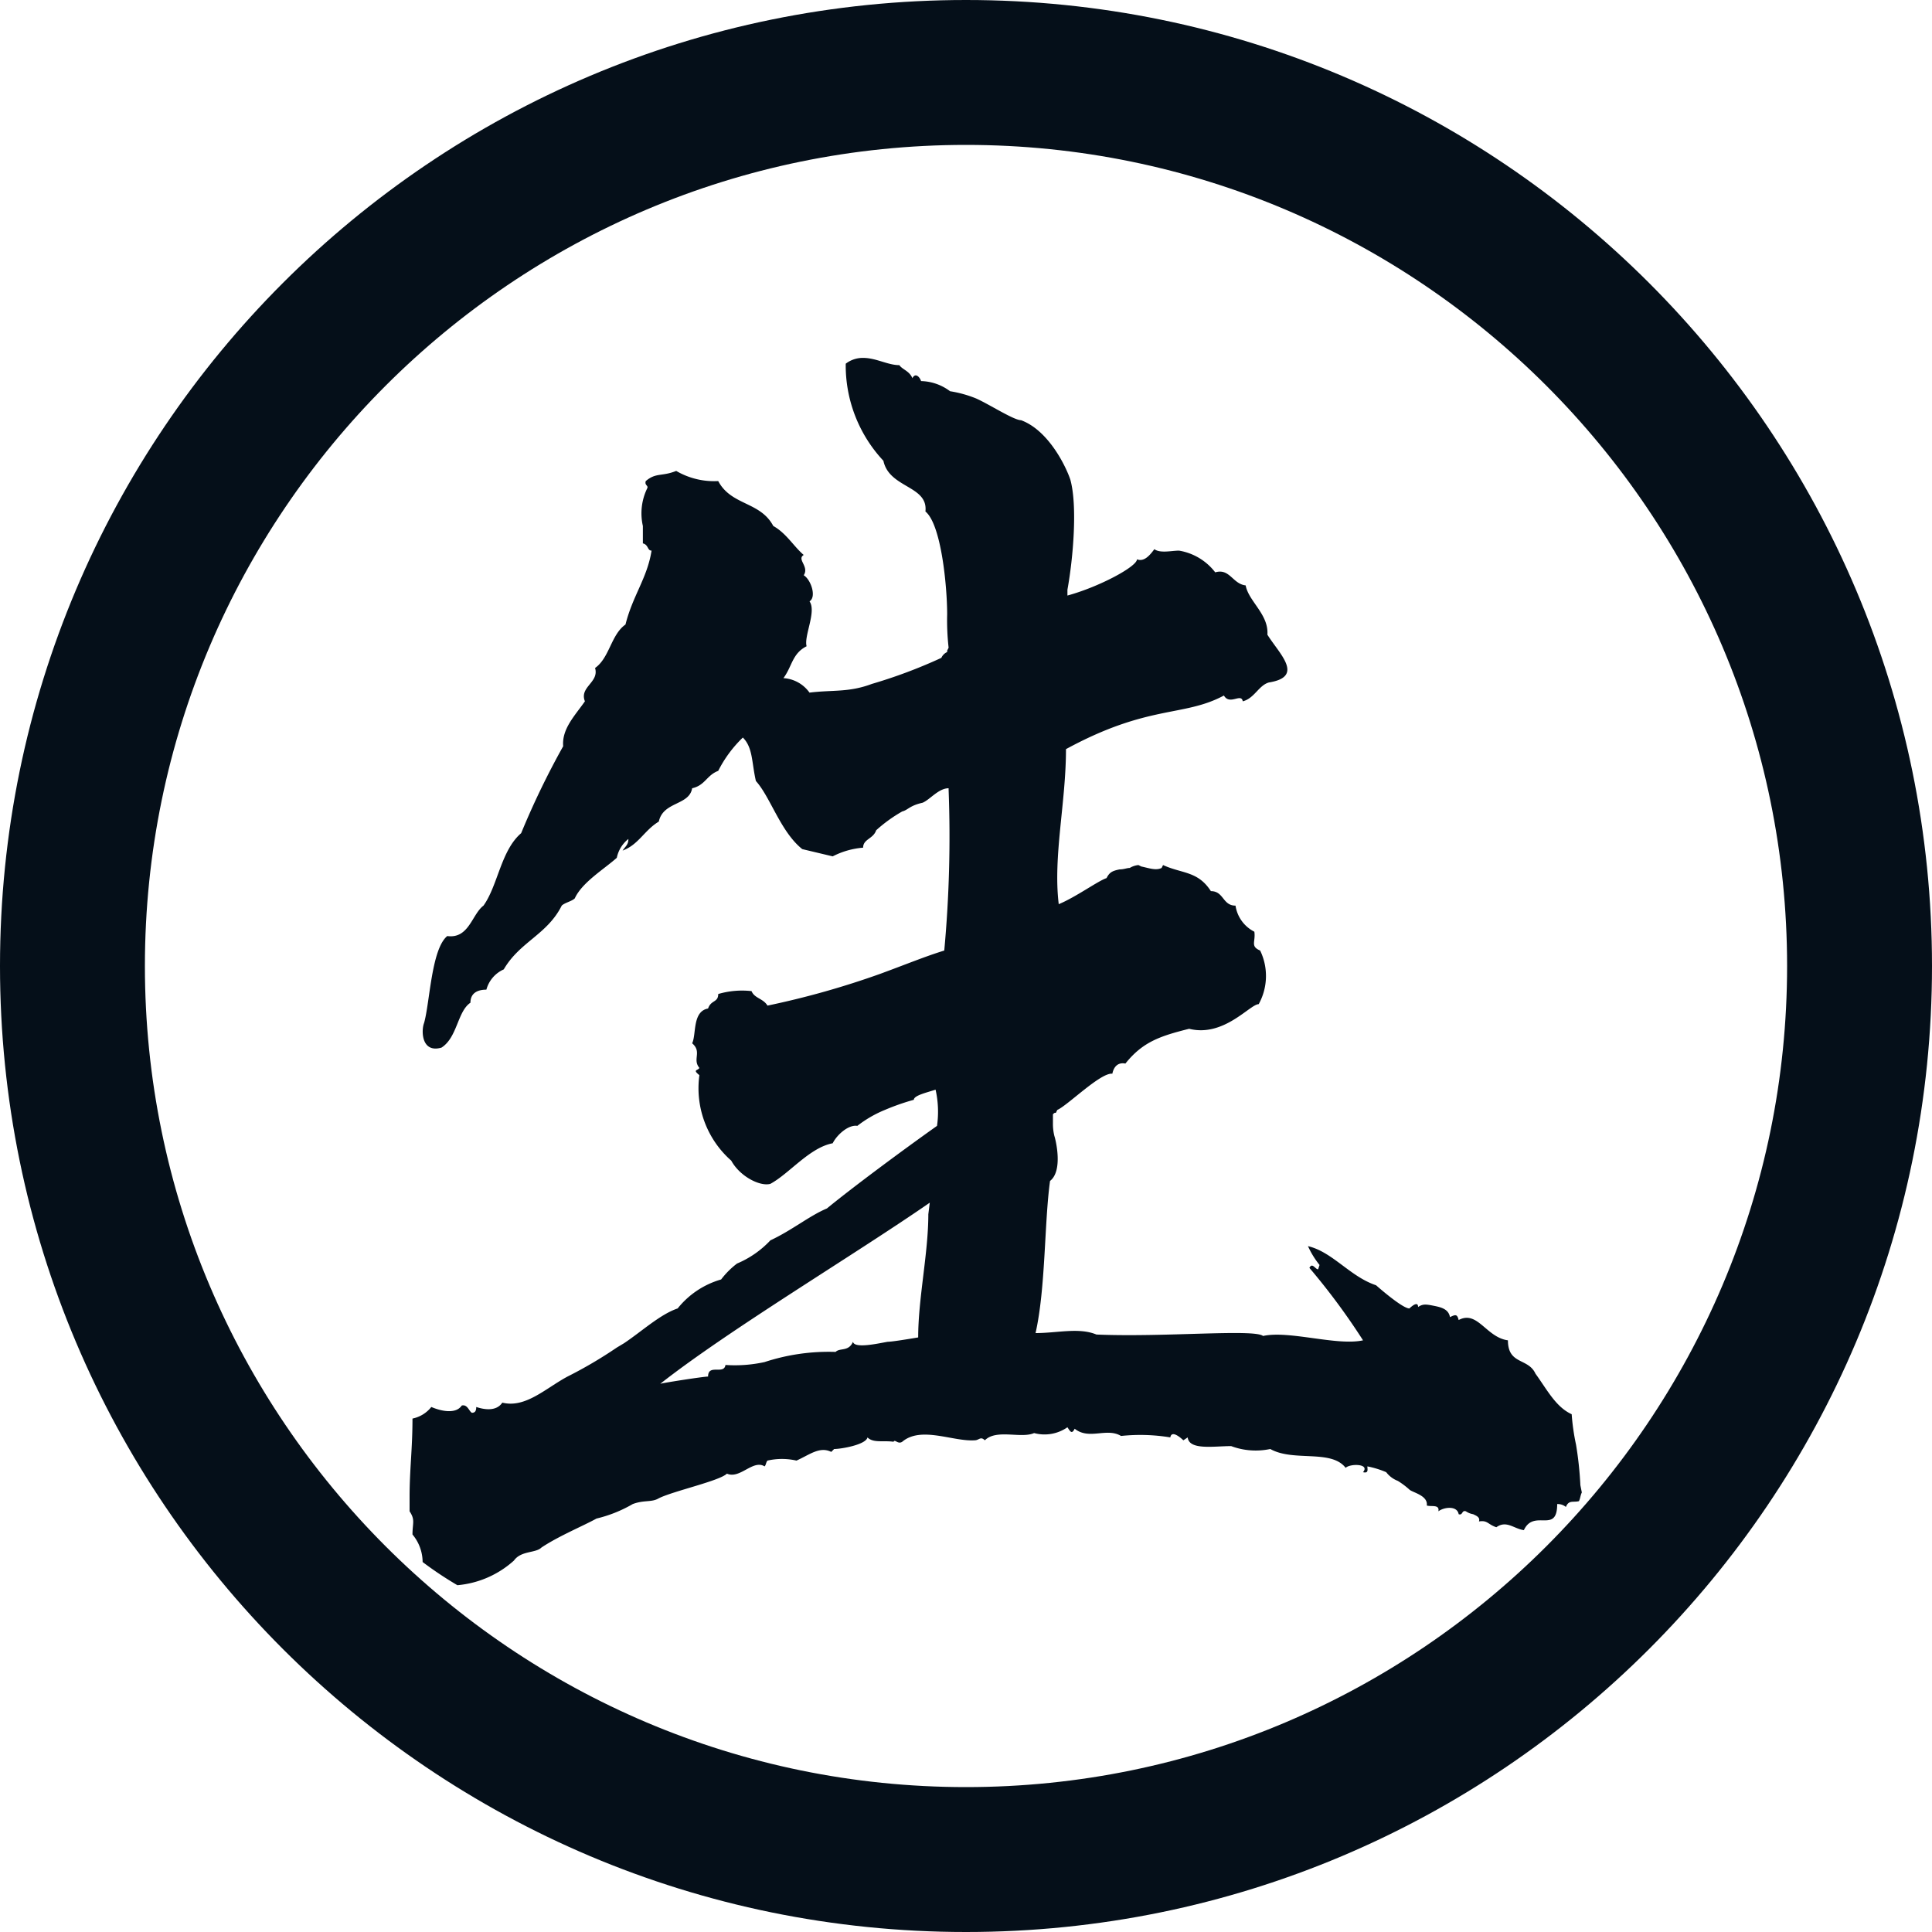 <svg xmlns="http://www.w3.org/2000/svg" width="160" height="160" viewBox="0 0 160 160">
  <g id="グループ_170" data-name="グループ 170" transform="translate(-280 -2476)">
    <g id="パス_566" data-name="パス 566" transform="translate(280 2476)" fill="none">
      <path d="M80,0A80,80,0,1,1,0,80,80,80,0,0,1,80,0Z" stroke="none"/>
      <path d="M 80 12 C 42.505 12 12 42.505 12 80 C 12 117.495 42.505 148 80 148 C 117.495 148 148 117.495 148 80 C 148 42.505 117.495 12 80 12 M 80 0 C 124.183 0 160 35.817 160 80 C 160 124.183 124.183 160 80 160 C 35.817 160 0 124.183 0 80 C 0 35.817 35.817 0 80 0 Z" stroke="none" fill="#050f19"/>
    </g>
    <path id="パス_567" data-name="パス 567" d="M17.88,5.28a8.035,8.035,0,0,0,4.68-2.04c.6-.84,1.8-.6,2.28-1.08,1.44-.96,3.48-1.8,4.56-2.4a11.057,11.057,0,0,0,3-1.2c.96-.36,1.56-.12,2.16-.48,1.2-.6,5.04-1.44,5.64-2.04,1.08.48,2.16-1.2,3.12-.6.12-.12.12-.36.24-.48a5.394,5.394,0,0,1,2.4,0c1.08-.48,1.92-1.2,2.88-.72L49.08-6c.6,0,2.64-.36,2.76-.96.48.48,1.32.24,2.16.36.12-.24.36.24.72,0,1.56-1.32,4.2,0,6-.12.36,0,.48-.36.84,0,.96-.96,3-.12,4.08-.6A3.312,3.312,0,0,0,68.4-7.8c.24.36.36.6.6.12,1.2.96,2.64-.12,3.84.6a15.179,15.179,0,0,1,4.08.12c.12-.72,1.08.24,1.08.24l.36-.24c.12,1.08,2.16.72,3.6.72A5.815,5.815,0,0,0,85.2-6c1.92,1.08,5.04,0,6.24,1.56.36-.36,2.04-.36,1.44.36.48.12.36-.24.36-.48a7.762,7.762,0,0,1,1.56.48,2.193,2.193,0,0,0,.96.72,6.656,6.656,0,0,1,.96.72c.24.24,1.56.48,1.44,1.32.36.12,1.08-.12.96.48.48-.36,1.56-.48,1.68.24.36.12.24-.36.6-.24a1.476,1.476,0,0,0,.6.24c.24.12.6.24.48.6.72-.12.72.24,1.44.48.84-.6,1.44.12,2.28.24.84-1.8,2.76.36,2.76-2.16a1.051,1.051,0,0,1,.72.24c.24-.6.6-.36,1.08-.48.12-.24.12-.48.24-.72l-.12-.6a28.824,28.824,0,0,0-.36-3.36,18.2,18.2,0,0,1-.36-2.52c-1.32-.6-2.04-2.04-3-3.36-.6-1.32-2.28-.72-2.28-2.76-1.8-.24-2.52-2.52-4.08-1.68-.12-.48-.24-.48-.72-.24-.12-.72-.84-.84-1.44-.96s-.84-.12-1.2.12c0-.6-.72.12-.72.12-.6,0-2.76-1.92-2.76-1.92-2.16-.72-3.6-2.76-5.64-3.24a7.255,7.255,0,0,0,.96,1.56l-.12.36c-.24,0-.48-.6-.72-.12a55.385,55.385,0,0,1,4.44,6c-2.16.48-6.12-.84-8.28-.36-.72-.6-8.16.12-13.8-.12-1.44-.6-3.24-.12-5.04-.12.84-3.72.72-9.12,1.2-12.6,1.08-.84.48-3.36.36-3.72A4.133,4.133,0,0,1,67.2-33v-.72c.12-.12.12-.12.24-.12l.12-.24c.84-.36,3.6-3.12,4.56-3,.12-.6.48-.96,1.08-.84,1.44-1.8,2.88-2.28,5.28-2.88,2.88.72,5.04-2.04,5.76-2.04a4.828,4.828,0,0,0,.12-4.44c-.84-.36-.36-.72-.48-1.56A2.9,2.9,0,0,1,82.32-51c-1.08,0-.96-1.2-2.04-1.2-1.08-1.68-2.4-1.44-3.96-2.16l-.12.24c-.48.24-1.08,0-1.68-.12l-.24-.12a1.706,1.706,0,0,0-.72.24c-.24,0-.48.12-.84.12-.6.12-.84.24-1.08.72-.72.24-2.52,1.56-3.96,2.16-.48-3.96.6-8.4.6-12.84C75.12-67.68,78-66.6,81.36-68.4c.48.84,1.44-.24,1.56.48.96-.24,1.32-1.32,2.16-1.56,3-.48.84-2.4-.12-3.96.12-1.68-1.56-2.76-1.8-4.08-1.08-.12-1.32-1.44-2.52-1.08a4.758,4.758,0,0,0-3-1.8c-.6,0-1.56.24-2.04-.12-.36.48-.84,1.08-1.44.84,0,.6-3.12,2.28-5.76,3v-.48c.48-2.64.84-6.96.24-9.12-.36-1.08-1.8-4.08-4.08-4.92-.6,0-2.64-1.32-3.72-1.8a9.7,9.7,0,0,0-2.16-.6,4.147,4.147,0,0,0-2.4-.84c-.12-.36-.48-.72-.72-.24-.24-.6-.84-.72-1.08-1.08-.96,0-1.92-.6-3-.6a2.306,2.306,0,0,0-1.44.48,11.55,11.55,0,0,0,3.12,8.04c.48,2.28,3.72,2.04,3.48,4.2,1.32,1.08,1.8,6.24,1.8,8.52a20.339,20.339,0,0,0,.12,2.76l-.12.24V-72a.937.937,0,0,0-.48.48,41.81,41.81,0,0,1-5.76,2.16c-1.92.72-3.24.48-5.16.72a2.864,2.864,0,0,0-2.16-1.2c.72-.96.72-2.04,1.92-2.64-.24-.84.84-2.88.24-3.72.6-.36.12-1.8-.48-2.16.48-.72-.6-1.32,0-1.68-.84-.72-1.44-1.8-2.52-2.4-1.08-2.04-3.48-1.68-4.56-3.72A6.228,6.228,0,0,1,36-87c-1.2.48-1.68.12-2.52.84-.12.36.24.36.12.6a4.729,4.729,0,0,0-.36,3.12V-81c.48.12.36.6.72.6-.36,2.28-1.56,3.72-2.16,6.12-1.2.84-1.32,2.76-2.52,3.6.36,1.2-1.32,1.56-.84,2.76-.84,1.2-1.92,2.28-1.8,3.72A67.236,67.236,0,0,0,23.16-57c-1.68,1.44-1.92,4.32-3.12,6-.96.72-1.2,2.76-3,2.52-1.32,1.08-1.44,5.52-1.92,7.2-.24.6-.24,2.52,1.44,2.04,1.32-.84,1.32-3,2.4-3.72,0-.72.48-1.08,1.32-1.08a2.571,2.571,0,0,1,1.44-1.68c1.32-2.28,3.6-2.88,4.8-5.28.24-.24.84-.36,1.08-.6.6-1.32,2.4-2.4,3.48-3.36a2.668,2.668,0,0,1,.96-1.56c0,.48-.24.6-.48.96,1.32-.48,1.8-1.68,3-2.4.36-1.68,2.52-1.32,2.76-2.76,1.08-.24,1.2-1.08,2.16-1.44a10.205,10.205,0,0,1,2.04-2.76c.84.84.72,2.04,1.08,3.6,1.2,1.32,2.04,4.2,3.84,5.64l2.52.6a6.674,6.674,0,0,1,2.52-.72c0-.72.84-.72,1.08-1.44a12.18,12.18,0,0,1,2.16-1.56c.48-.12.6-.48,1.68-.72.6-.24,1.32-1.2,2.16-1.2v.12a102.933,102.933,0,0,1-.36,13.32c-1.56.48-3,1.08-5.28,1.92a70.423,70.423,0,0,1-9.36,2.64c-.36-.6-1.08-.6-1.32-1.2a7,7,0,0,0-2.76.24c0,.72-.6.48-.84,1.2-1.32.24-.96,2.16-1.32,2.88.84.72,0,1.32.6,2.04-.12.24-.6.12,0,.6a7.988,7.988,0,0,0,2.64,7.08c.72,1.32,2.4,2.16,3.24,1.92,1.56-.84,3.24-3,5.16-3.36.36-.72,1.32-1.56,2.04-1.44a9.647,9.647,0,0,1,2.28-1.32,19.048,19.048,0,0,1,2.4-.84c0-.36,1.08-.6,1.8-.84a8.306,8.306,0,0,1,.12,3c-2.88,2.04-7.08,5.16-9.12,6.84-1.44.6-2.88,1.8-4.68,2.64a8.06,8.06,0,0,1-2.76,1.92,6.845,6.845,0,0,0-1.32,1.32,7.107,7.107,0,0,0-3.6,2.4c-1.44.48-3,1.92-4.44,2.88l-.6.36A36.13,36.13,0,0,1,27-12c-1.8.96-3.48,2.64-5.4,2.16-.48.72-1.44.6-2.16.36,0,.36-.12.48-.36.48-.24-.12-.36-.72-.84-.6-.48.72-1.68.48-2.52.12a2.677,2.677,0,0,1-1.56.96c0,2.52-.24,4.2-.24,6.48v1.2c.48.72.24.96.24,1.92A3.588,3.588,0,0,1,15,3.36,29.947,29.947,0,0,0,17.88,5.28ZM34.68-11.4c5.64-4.44,16.08-10.68,22.32-15l-.12.96c0,3.24-.84,6.96-.84,10.2-.72.12-2.16.36-2.52.36-.72.12-2.76.6-2.88,0-.36.84-1.08.48-1.44.84a17.019,17.019,0,0,0-5.88.84,11.437,11.437,0,0,1-3.24.24c-.12.84-1.44-.12-1.44.96C38.28-12,35.16-11.52,34.68-11.4Z" transform="translate(300 2602)" fill="#050f19"/>
  </g>
</svg>
